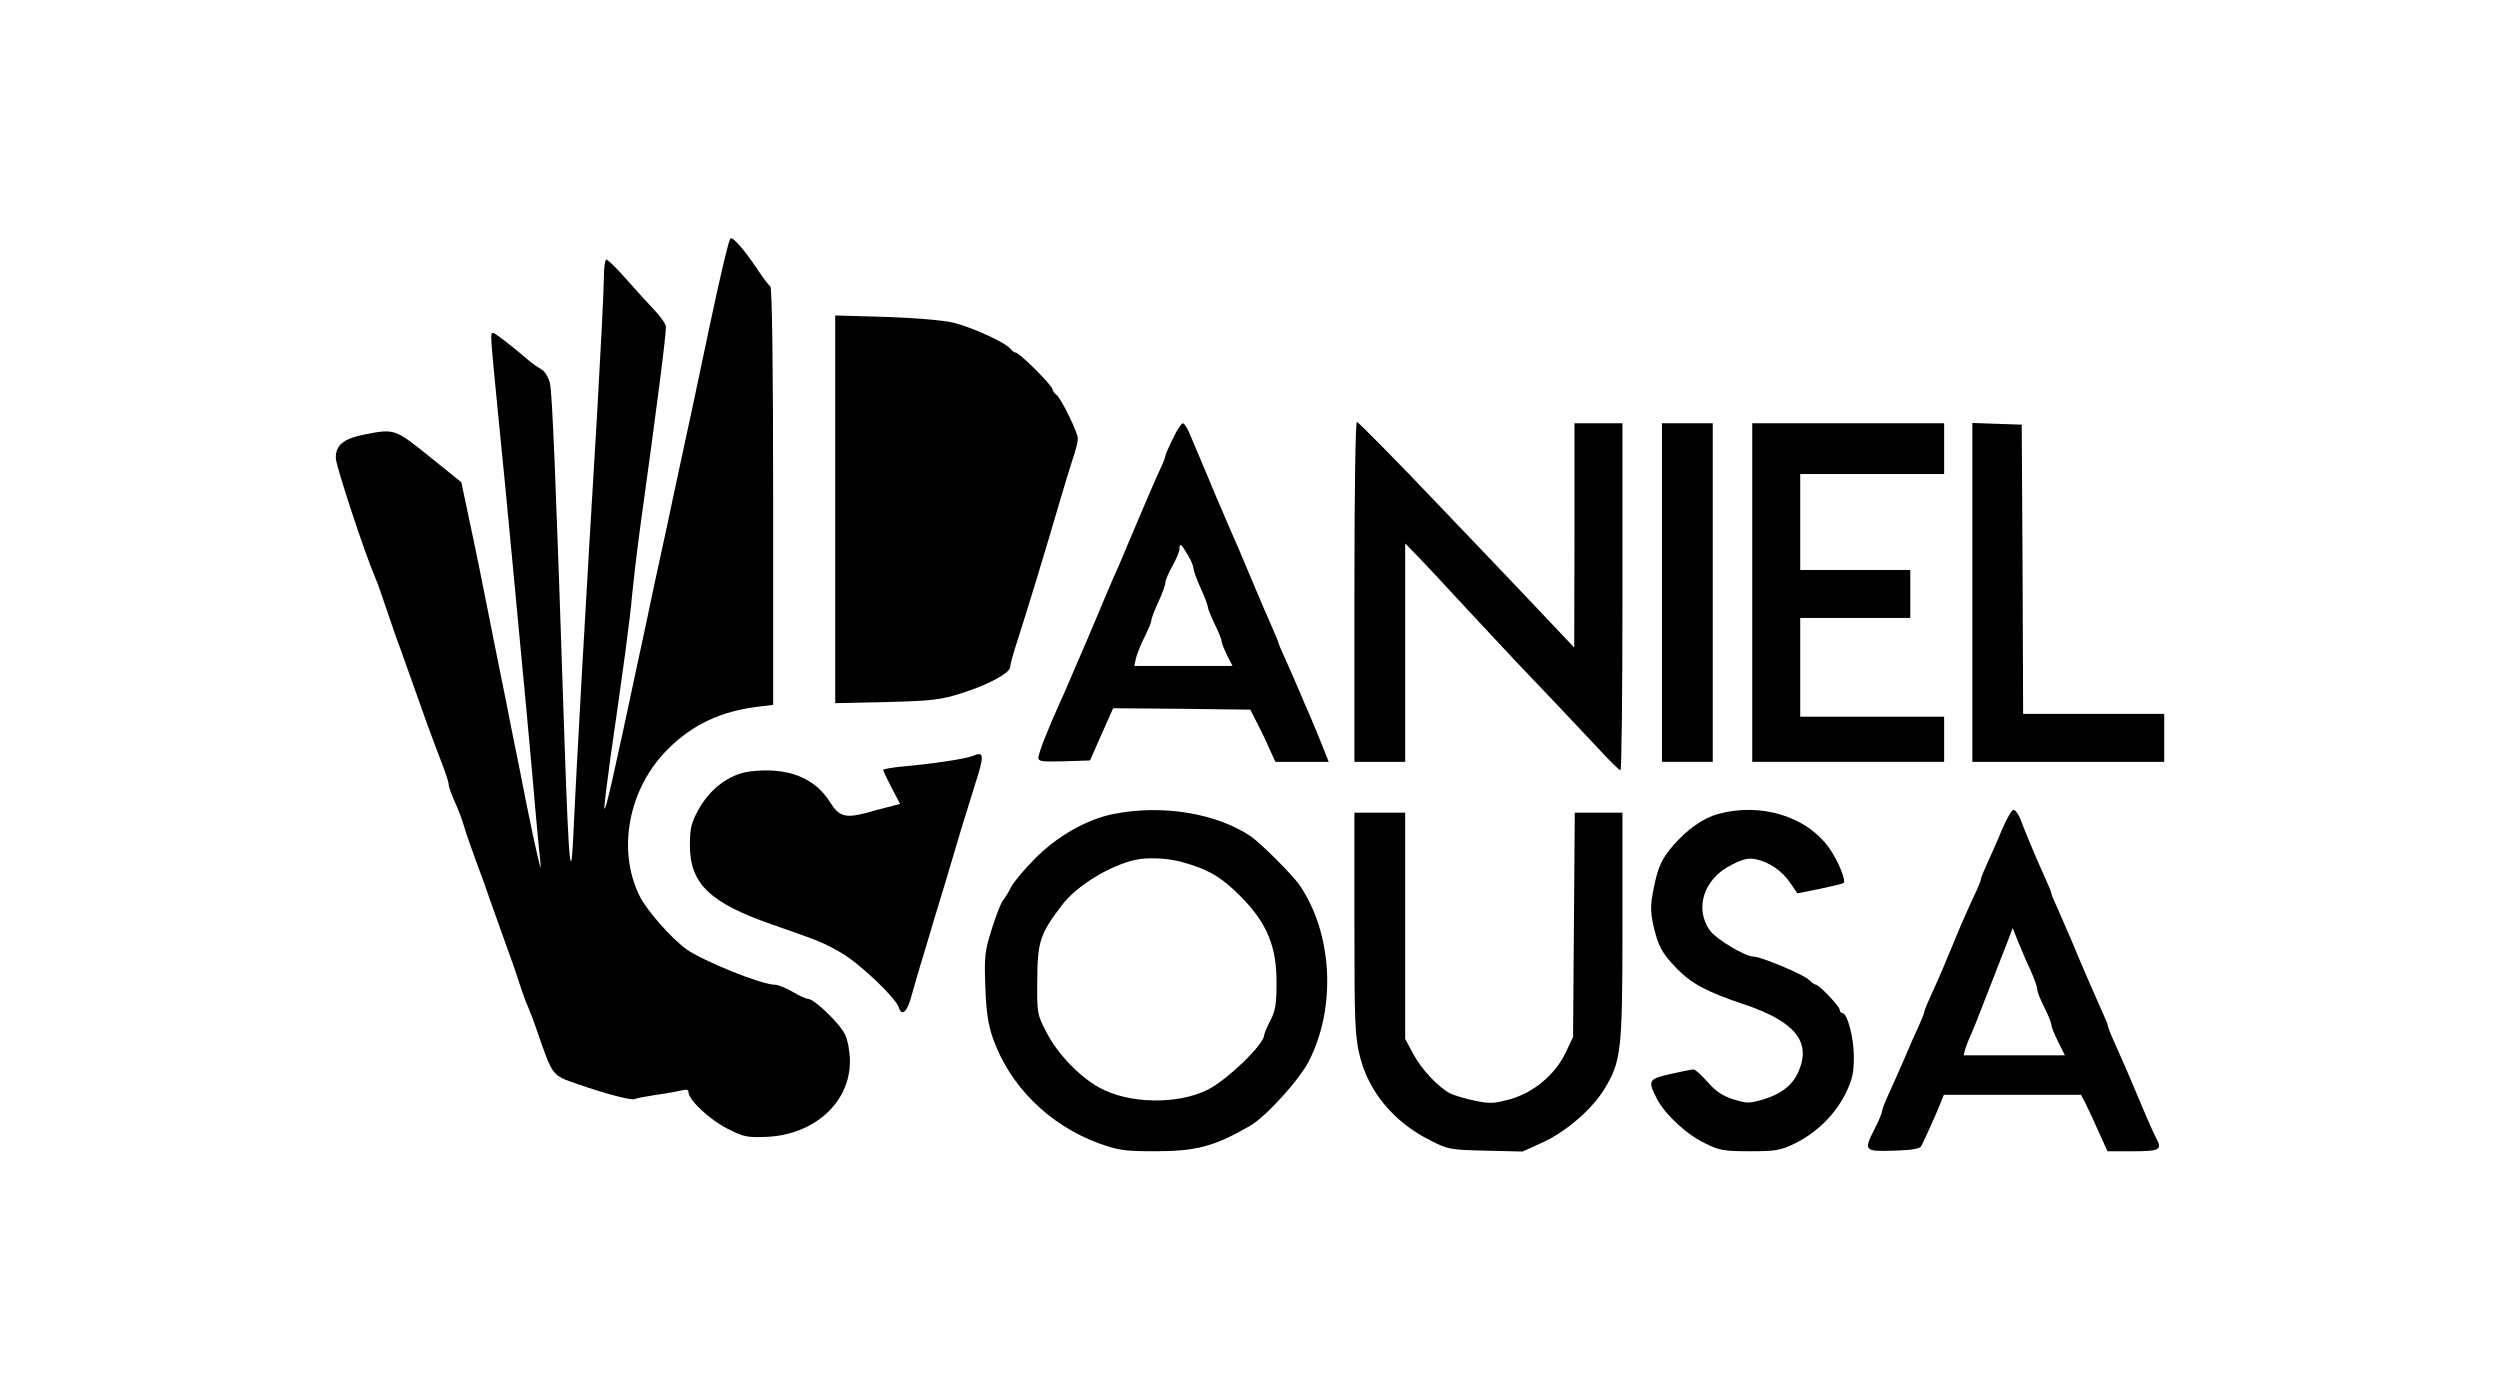 <?xml version="1.0" encoding="UTF-8" standalone="yes"?>
<svg version="1.0" xmlns="http://www.w3.org/2000/svg" width="886" height="493" viewBox="0 0 886 493" preserveAspectRatio="xMidYMid meet">
  <g transform="translate(0,493) scale(0.1,-0.1)" fill="#000000" stroke="none">
    <path d="M2588 4084 c-7 -11 -37 -139 -74 -314 -46 -218 -74 -352 -99 -465
-13 -60 -35 -162 -48 -225 -14 -63 -37 -171 -52 -240 -14 -69 -37 -174 -50
-235 -97 -456 -118 -546 -123 -541 -2 3 8 82 21 178 45 310 71 502 77 578 4
41 16 147 28 235 62 447 92 683 92 717 0 9 -17 33 -37 55 -21 22 -67 72 -101
111 -35 40 -68 72 -73 72 -5 0 -9 -30 -9 -67 0 -38 -11 -255 -24 -483 -38
-623 -75 -1285 -83 -1465 -9 -217 -17 -144 -32 297 -31 943 -44 1246 -52 1280
-5 21 -19 43 -30 49 -11 6 -30 19 -42 29 -69 59 -123 100 -129 100 -11 0 -11
3 16 -275 14 -137 37 -374 51 -525 14 -151 37 -390 50 -530 13 -140 29 -316
35 -390 7 -74 14 -148 16 -165 5 -43 -21 70 -50 215 -13 69 -36 181 -50 250
-13 69 -36 181 -50 250 -60 302 -76 383 -103 508 l-28 133 -113 91 c-123 99
-124 99 -231 78 -74 -15 -101 -37 -101 -83 0 -27 104 -342 139 -422 5 -11 16
-40 24 -65 38 -111 50 -148 68 -195 18 -50 48 -134 95 -267 15 -40 37 -100 50
-133 13 -33 24 -67 24 -75 0 -8 10 -35 21 -60 12 -25 27 -65 34 -90 7 -25 28
-83 45 -130 18 -47 38 -103 45 -125 8 -22 30 -85 50 -140 20 -55 45 -125 54
-155 10 -30 24 -71 33 -90 8 -19 22 -55 30 -80 58 -167 53 -160 145 -192 100
-35 193 -59 203 -53 4 3 39 9 76 15 38 5 79 13 92 16 15 4 22 2 22 -7 0 -27
76 -98 138 -129 57 -29 69 -32 140 -29 169 8 295 123 294 269 0 30 -7 71 -16
91 -15 37 -110 129 -132 129 -7 0 -32 11 -55 25 -24 14 -52 25 -62 25 -48 0
-258 85 -316 127 -54 40 -138 136 -163 185 -83 164 -41 385 100 524 86 86 187
133 315 149 l57 7 0 739 c0 469 -4 740 -10 744 -5 3 -25 29 -44 58 -50 75 -92
122 -98 111z"/>
    <path d="M2960 3125 l0 -687 183 4 c161 4 191 8 264 31 93 29 173 72 173 93 0
8 11 49 25 91 34 105 105 338 150 493 15 52 36 120 46 151 11 31 19 64 19 74
0 22 -58 141 -76 156 -8 6 -14 15 -14 20 0 5 -27 36 -60 69 -33 33 -64 60 -69
60 -5 0 -14 6 -20 14 -19 23 -140 78 -205 93 -33 8 -141 17 -238 20 l-178 5 0
-687z"/>
    <path d="M4800 2836 l0 -606 90 0 90 0 0 387 0 387 43 -44 c24 -25 106 -112
182 -195 131 -141 194 -208 325 -345 30 -32 89 -94 130 -138 41 -45 78 -81 83
-82 4 0 7 277 7 615 l0 615 -85 0 -85 0 0 -397 -1 -398 -85 90 c-47 50 -149
157 -227 239 -78 81 -166 174 -196 205 -111 117 -253 261 -262 266 -5 4 -9
-231 -9 -599z"/>
    <path d="M4157 3376 c-15 -30 -27 -58 -27 -62 0 -4 -8 -26 -19 -48 -19 -41
-61 -139 -106 -246 -13 -30 -30 -71 -38 -90 -9 -19 -32 -73 -52 -120 -20 -47
-46 -110 -59 -140 -13 -30 -38 -89 -56 -130 -17 -41 -38 -88 -46 -105 -38 -84
-74 -175 -74 -190 0 -14 13 -15 91 -13 l92 3 41 93 41 92 243 -2 243 -3 23
-45 c13 -25 33 -66 44 -92 l22 -48 94 0 95 0 -23 58 c-12 31 -31 75 -40 97
-10 22 -29 67 -43 100 -14 33 -36 83 -49 112 -13 28 -24 54 -24 57 0 3 -12 31
-26 63 -14 32 -37 84 -50 116 -57 136 -78 185 -99 232 -12 28 -31 73 -43 100
-20 49 -70 167 -98 233 -7 17 -18 32 -22 32 -5 0 -21 -24 -35 -54z m52 -412
c12 -19 21 -42 21 -49 0 -8 11 -39 25 -69 14 -30 25 -60 25 -65 0 -6 11 -34
25 -63 14 -28 25 -57 25 -63 0 -6 9 -27 19 -48 l19 -37 -174 0 -174 0 6 28 c4
15 17 48 30 74 13 26 24 52 24 58 0 6 11 36 25 66 14 30 25 61 25 69 0 8 11
34 25 59 14 25 25 52 25 60 0 24 6 20 29 -20z"/>
    <path d="M5890 2830 l0 -600 90 0 90 0 0 600 0 600 -90 0 -90 0 0 -600z"/>
    <path d="M6210 2830 l0 -600 340 0 340 0 0 80 0 80 -255 0 -255 0 0 175 0 175
195 0 195 0 0 85 0 85 -195 0 -195 0 0 170 0 170 255 0 255 0 0 90 0 90 -340
0 -340 0 0 -600z"/>
    <path d="M6990 2830 l0 -600 340 0 340 0 0 85 0 85 -250 0 -250 0 -2 513 -3
512 -87 3 -88 3 0 -601z"/>
    <path d="M3445 2250 c-23 -9 -139 -27 -242 -36 -40 -4 -73 -9 -73 -13 0 -3 14
-32 30 -63 l30 -57 -42 -11 c-24 -6 -59 -15 -78 -21 -74 -19 -96 -13 -127 36
-55 90 -153 127 -285 111 -72 -9 -142 -61 -183 -136 -25 -46 -30 -66 -30 -125
0 -136 69 -204 290 -281 178 -62 184 -65 250 -103 65 -39 190 -158 200 -191
10 -31 27 -19 41 26 6 21 21 73 33 114 13 41 34 113 48 160 14 47 37 121 50
165 32 110 67 225 97 320 36 112 35 124 -9 105z"/>
    <path d="M3945 2045 c-94 -19 -200 -79 -278 -159 -38 -38 -75 -83 -84 -100 -8
-17 -21 -38 -28 -46 -7 -8 -25 -54 -40 -102 -25 -79 -27 -98 -23 -205 3 -89
10 -134 27 -183 60 -169 198 -306 373 -371 72 -26 91 -29 203 -29 144 0 209
17 335 90 56 32 175 163 209 230 98 192 83 454 -34 624 -26 37 -134 145 -171
171 -121 83 -316 115 -489 80z m240 -169 c96 -26 144 -54 213 -124 93 -94 127
-178 126 -307 0 -73 -4 -98 -22 -132 -12 -23 -22 -47 -22 -52 0 -32 -133 -160
-200 -193 -109 -54 -281 -50 -385 8 -71 40 -147 119 -186 195 -33 63 -34 67
-33 184 1 138 9 164 88 268 51 67 169 140 261 160 42 9 112 6 160 -7z"/>
    <path d="M6088 2045 c-51 -14 -107 -53 -157 -110 -42 -48 -56 -79 -71 -157
-11 -55 -11 -77 -1 -125 17 -75 30 -100 83 -155 51 -53 108 -84 238 -127 181
-61 239 -132 195 -236 -20 -49 -61 -82 -125 -101 -51 -15 -59 -15 -107 0 -38
12 -63 29 -91 61 -22 25 -44 45 -50 45 -5 0 -42 -7 -81 -16 -79 -18 -82 -23
-50 -86 29 -57 105 -128 172 -160 50 -25 67 -28 159 -28 94 0 108 3 162 29 77
39 140 102 177 176 24 49 29 73 29 130 0 68 -23 155 -41 155 -5 0 -9 5 -9 11
0 12 -73 89 -84 89 -4 0 -16 8 -27 19 -21 19 -169 81 -195 81 -29 0 -131 61
-153 91 -57 77 -24 184 74 233 42 22 61 26 87 21 48 -10 92 -40 122 -83 l26
-38 80 16 c43 9 81 18 84 21 9 9 -20 79 -51 123 -80 113 -243 163 -395 121z"/>
    <path d="M7096 1992 c-15 -37 -39 -90 -52 -119 -13 -28 -24 -55 -24 -60 0 -4
-10 -30 -24 -58 -13 -27 -35 -78 -50 -112 -14 -35 -38 -91 -52 -125 -14 -35
-37 -86 -50 -114 -13 -28 -24 -55 -24 -59 0 -4 -9 -26 -19 -49 -11 -23 -34
-75 -51 -116 -18 -41 -43 -98 -56 -126 -13 -28 -24 -56 -24 -62 0 -6 -11 -33
-25 -60 -41 -81 -39 -83 66 -80 70 2 94 7 99 18 4 8 16 35 28 60 11 25 28 62
36 83 l15 37 243 0 243 0 17 -32 c9 -18 30 -63 46 -100 l31 -68 90 0 c96 0
105 5 82 48 -9 15 -37 80 -103 237 -12 28 -32 73 -45 102 -13 28 -23 55 -23
59 0 4 -11 30 -24 58 -23 51 -69 157 -108 251 -12 28 -32 73 -44 101 -13 28
-24 54 -24 58 0 4 -11 31 -24 59 -31 68 -71 164 -86 205 -7 17 -18 32 -24 32
-6 0 -24 -31 -40 -68z m100 -500 c13 -29 24 -59 24 -68 0 -8 11 -37 25 -64 14
-27 25 -55 25 -62 0 -7 11 -34 24 -60 l24 -48 -180 0 -179 0 6 23 c4 12 14 38
23 57 8 19 24 58 34 85 11 28 30 77 43 110 13 33 33 86 46 118 l22 58 19 -48
c11 -26 30 -72 44 -101z"/>
    <path d="M4800 1658 c0 -351 2 -401 19 -470 31 -127 121 -235 249 -299 64 -33
72 -34 198 -37 l130 -3 75 34 c82 39 171 116 214 186 61 99 65 136 65 578 l0
403 -85 0 -84 0 -3 -397 -3 -398 -27 -57 c-38 -78 -113 -140 -197 -164 -56
-15 -71 -16 -124 -5 -34 7 -73 19 -88 26 -43 23 -102 86 -131 141 l-28 52 0
401 0 401 -90 0 -90 0 0 -392z"/>
  </g>
</svg>